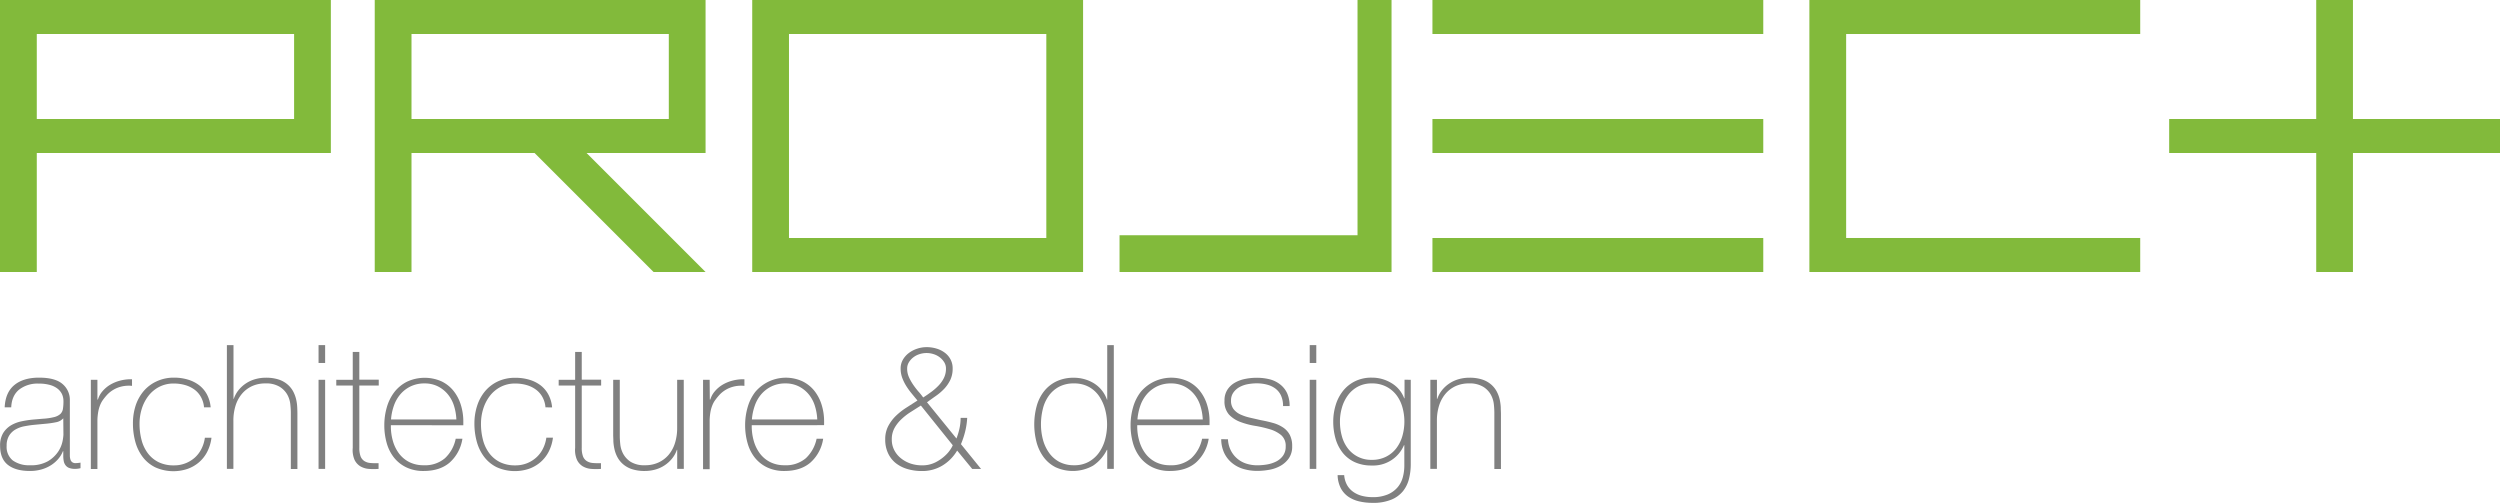 <svg id="Слой_1" data-name="Слой 1" xmlns="http://www.w3.org/2000/svg" viewBox="0 0 973.15 195.74" width="973.15" height="195.74"><defs><style>.cls-1{fill:#82ba3b;fill-rule:evenodd;}.cls-2{fill:gray;}</style></defs><path class="cls-1" d="M686.37,0H557.59V13.24H686.37Zm0,46.32H557.59V59.56H686.37Zm0,46.32H557.59v13.24H686.37ZM160.18,13.24H260.34V46.32H160.18Zm146.94,92.64H421.6V0H292.81V105.88ZM407.29,92.64H307.12V13.24H407.29Zm494.32,13.24h14.3V59.56h57.24V46.32H915.91V0h-14.3V46.32H844.37V59.56h57.24ZM145.87,0V105.88h14.31V59.56H274.65V0H145.87ZM14.32,13.24H114.48V46.32H14.32ZM114.48,0H0V105.88H14.32V59.56H128.79V0H114.48Z"/><polygon class="cls-1" points="221.71 52.94 207.74 52.94 207.74 59.56 208.09 59.56 254.16 105.63 254.41 105.88 274.65 105.88 274.45 105.68 221.71 52.94"/><polygon class="cls-1" points="764.78 92.64 718.63 92.64 718.63 13.24 764.78 13.24 818.79 13.24 833.1 13.24 833.1 0 818.79 0 718.63 0 718.63 0 704.32 0 704.32 0 704.32 13.24 704.32 92.64 704.32 105.88 718.63 105.88 818.79 105.88 833.1 105.88 833.1 92.64 818.79 92.64 764.78 92.64"/><polygon class="cls-1" points="528.43 0 528.43 45.41 528.43 91.57 484.15 91.57 449.03 91.57 435.79 91.57 435.79 91.57 435.79 105.88 435.79 105.88 449.03 105.88 528.43 105.88 541.67 105.88 541.67 91.57 541.67 0 528.43 0"/><path class="cls-2" d="M24.63,175.64h-.14a10.69,10.69,0,0,1-1.75,2.93,12.64,12.64,0,0,1-2.8,2.46,14.1,14.1,0,0,1-3.75,1.69,16.16,16.16,0,0,1-4.58.61q-5.53,0-8.57-2.4c-2-1.59-3-4.06-3-7.39a9.18,9.18,0,0,1,1.21-5,9.25,9.25,0,0,1,3.07-3A13.38,13.38,0,0,1,8.4,164a40.45,40.45,0,0,1,4.35-.67l4-.34a23.11,23.11,0,0,0,4.35-.64,5.62,5.62,0,0,0,2.4-1.21,3.46,3.46,0,0,0,1-2,18.37,18.37,0,0,0,.2-3,6.54,6.54,0,0,0-.53-2.63,6.07,6.07,0,0,0-1.69-2.16,8.44,8.44,0,0,0-3-1.49,15.83,15.83,0,0,0-4.45-.54,11.68,11.68,0,0,0-7.53,2.3c-1.91,1.53-3,3.84-3.13,6.95H1.82c.18-3.83,1.41-6.69,3.68-8.61S11,147,15.18,147s7.23.82,9.14,2.46a8.06,8.06,0,0,1,2.87,6.44v20.18c0,.49,0,1,0,1.48a5.42,5.42,0,0,0,.24,1.35,2,2,0,0,0,.68,1,2.11,2.11,0,0,0,1.35.37,12.93,12.93,0,0,0,1.88-.2v2.16a8,8,0,0,1-2.09.27,6.17,6.17,0,0,1-2.46-.41A3.19,3.19,0,0,1,25.44,181a3.9,3.9,0,0,1-.64-1.58,10.32,10.32,0,0,1-.17-2Zm0-12.82a4.9,4.9,0,0,1-2.87,1.55,34.76,34.76,0,0,1-4.28.6l-4.32.41c-1.26.13-2.52.33-3.78.57A11.17,11.17,0,0,0,6,167.2a7,7,0,0,0-2.46,2.4,7.34,7.34,0,0,0-.95,3.94A6.73,6.73,0,0,0,5,179.25a10.82,10.82,0,0,0,6.68,1.85,13.2,13.2,0,0,0,7-1.58,12.39,12.39,0,0,0,3.92-3.65,11.42,11.42,0,0,0,1.72-4,17.94,17.94,0,0,0,.37-2.6Z"/><path class="cls-2" d="M37.92,155.53h.2a8.51,8.51,0,0,1,1.72-3.17,12.12,12.12,0,0,1,3-2.57,14.89,14.89,0,0,1,4-1.65,16.34,16.34,0,0,1,4.55-.51v2.57a12.1,12.1,0,0,0-4.62.4,11.26,11.26,0,0,0-5,3,24.23,24.23,0,0,0-1.65,2A9.48,9.48,0,0,0,39,157.62a13,13,0,0,0-.74,2.56,21.85,21.85,0,0,0-.34,3.38v19H35.36V147.84h2.56Z"/><path class="cls-2" d="M79.42,158.56a10,10,0,0,0-1.19-4,9,9,0,0,0-2.52-2.9,11.51,11.51,0,0,0-3.62-1.76,15.67,15.67,0,0,0-4.41-.61,12.09,12.09,0,0,0-5.74,1.32,12.7,12.7,0,0,0-4.18,3.51,16,16,0,0,0-2.57,5,19.35,19.35,0,0,0-.87,5.77,24.57,24.57,0,0,0,.81,6.48,14.75,14.75,0,0,0,2.49,5.16,11.67,11.67,0,0,0,4.19,3.41,13.26,13.26,0,0,0,5.87,1.21,12,12,0,0,0,8.13-3,11.53,11.53,0,0,0,2.59-3.4,13.64,13.64,0,0,0,1.35-4.35h2.57a16.42,16.42,0,0,1-1.69,5.53,13.36,13.36,0,0,1-3.24,4.08,14,14,0,0,1-4.45,2.53,17.24,17.24,0,0,1-12.52-.64,13.82,13.82,0,0,1-4.92-4.08,17.25,17.25,0,0,1-2.84-5.91,26.66,26.66,0,0,1-.91-7,22.17,22.17,0,0,1,1-6.88,16.87,16.87,0,0,1,3.07-5.67,14.64,14.64,0,0,1,5-3.85A15.71,15.71,0,0,1,67.68,147a18.79,18.79,0,0,1,5.29.71,13.77,13.77,0,0,1,4.39,2.12,11.2,11.2,0,0,1,3.14,3.61A13,13,0,0,1,82,158.56Z"/><path class="cls-2" d="M90.89,134.34v20.92H91a11.22,11.22,0,0,1,1.92-3.48,12.82,12.82,0,0,1,6.51-4.21,15,15,0,0,1,4-.54,15.64,15.64,0,0,1,5.16.74,10.07,10.07,0,0,1,3.47,2,9.53,9.53,0,0,1,2.13,2.73,13,13,0,0,1,1.11,3.07,17,17,0,0,1,.4,3c.05,1,.07,1.81.07,2.53v21.46h-2.56V160.59c0-.85-.07-1.93-.2-3.24a10,10,0,0,0-1.18-3.74,8.6,8.6,0,0,0-3-3.07,10.06,10.06,0,0,0-5.5-1.29,12.25,12.25,0,0,0-5.27,1.08,11.41,11.41,0,0,0-3.91,3,13.18,13.18,0,0,0-2.46,4.58,19.39,19.39,0,0,0-.84,5.84v18.76H88.32V134.34Z"/><path class="cls-2" d="M124,141.29v-6.95h2.56v6.95Zm0,41.23V147.84h2.56v34.68Z"/><path class="cls-2" d="M147.43,150.06h-7.56v24.23a9.47,9.47,0,0,0,.47,3.3,3.84,3.84,0,0,0,1.45,1.86,5.11,5.11,0,0,0,2.36.77,23.45,23.45,0,0,0,3.21.07v2.23a23,23,0,0,1-3.81,0,7.62,7.62,0,0,1-3.27-1,5.92,5.92,0,0,1-2.27-2.53,9.57,9.57,0,0,1-.7-4.65V150.06H130.9v-2.22h6.41V137h2.56v10.8h7.56Z"/><path class="cls-2" d="M152.15,165.51v.41a20.53,20.53,0,0,0,.81,5.8,14.73,14.73,0,0,0,2.4,4.86,11.47,11.47,0,0,0,4,3.31,12.27,12.27,0,0,0,5.59,1.21,11.9,11.9,0,0,0,8.25-2.73,14.23,14.23,0,0,0,4.19-7.59H180a15.54,15.54,0,0,1-5,9.31q-3.81,3.24-10.09,3.24a15.17,15.17,0,0,1-6.71-1.39,13.69,13.69,0,0,1-4.79-3.77,16.14,16.14,0,0,1-2.87-5.67,25.3,25.3,0,0,1-.94-7.05,24.85,24.85,0,0,1,1-7,17.7,17.7,0,0,1,2.94-5.87,14.49,14.49,0,0,1,4.89-4,16.28,16.28,0,0,1,13.36-.17,13.48,13.48,0,0,1,4.69,3.67,16.46,16.46,0,0,1,2.87,5.4,21.64,21.64,0,0,1,1,6.58c0,.23,0,.48,0,.78s0,.53,0,.7Zm25.5-2.22a20.82,20.82,0,0,0-.94-5.37,13.28,13.28,0,0,0-2.4-4.45,12.06,12.06,0,0,0-3.86-3.07,11.38,11.38,0,0,0-5.18-1.15,12.24,12.24,0,0,0-5.48,1.18,12.42,12.42,0,0,0-4,3.11,13.93,13.93,0,0,0-2.5,4.49,20.59,20.59,0,0,0-1.08,5.26Z"/><path class="cls-2" d="M212.33,158.56a9.83,9.83,0,0,0-1.18-4,8.87,8.87,0,0,0-2.53-2.9,11.35,11.35,0,0,0-3.61-1.76,15.69,15.69,0,0,0-4.42-.61,12.08,12.08,0,0,0-5.73,1.32,12.6,12.6,0,0,0-4.18,3.51,16,16,0,0,0-2.57,5,19.36,19.36,0,0,0-.88,5.77,24.57,24.57,0,0,0,.81,6.48,14.77,14.77,0,0,0,2.5,5.16,11.72,11.72,0,0,0,4.18,3.41,13.29,13.29,0,0,0,5.87,1.21,12.15,12.15,0,0,0,4.49-.81,11.85,11.85,0,0,0,3.64-2.23,11.4,11.4,0,0,0,2.6-3.4,13.64,13.64,0,0,0,1.35-4.35h2.57a16.42,16.42,0,0,1-1.69,5.53,13.67,13.67,0,0,1-3.24,4.08,14.09,14.09,0,0,1-4.45,2.53,17.24,17.24,0,0,1-12.52-.64,13.82,13.82,0,0,1-4.92-4.08,17.25,17.25,0,0,1-2.84-5.91,26.25,26.25,0,0,1-.91-7,22.17,22.17,0,0,1,1.05-6.88,16.7,16.7,0,0,1,3.07-5.67,14.64,14.64,0,0,1,5-3.85,15.7,15.7,0,0,1,6.81-1.41,18.81,18.81,0,0,1,5.3.71,13.77,13.77,0,0,1,4.39,2.12,11.17,11.17,0,0,1,3.13,3.61,12.85,12.85,0,0,1,1.49,5.09Z"/><path class="cls-2" d="M234,150.06h-7.55v24.23a9.24,9.24,0,0,0,.47,3.3,3.79,3.79,0,0,0,1.45,1.86,5.11,5.11,0,0,0,2.36.77,23.26,23.26,0,0,0,3.2.07v2.23a23,23,0,0,1-3.81,0,7.71,7.71,0,0,1-3.27-1,5.9,5.9,0,0,1-2.26-2.53,9.56,9.56,0,0,1-.71-4.65V150.06h-6.41v-2.22h6.41V137h2.57v10.8H234Z"/><path class="cls-2" d="M266.18,182.52h-2.57V175.1h-.13a11,11,0,0,1-1.93,3.47,12.84,12.84,0,0,1-2.9,2.6,12.67,12.67,0,0,1-3.61,1.62,14.86,14.86,0,0,1-4,.54,15.62,15.62,0,0,1-5.16-.75,10,10,0,0,1-3.47-2,9.53,9.53,0,0,1-2.13-2.73,12.49,12.49,0,0,1-1.11-3.07,18.23,18.23,0,0,1-.41-3c0-1-.07-1.81-.07-2.53V147.84h2.57v21.93c0,.9.07,2,.2,3.27a9.94,9.94,0,0,0,1.18,3.71,8.66,8.66,0,0,0,2.94,3.07,10.1,10.1,0,0,0,5.53,1.28,12.29,12.29,0,0,0,5.23-1.08,11.37,11.37,0,0,0,3.95-3,13.14,13.14,0,0,0,2.46-4.59,19.35,19.35,0,0,0,.84-5.84V147.84h2.57Z"/><path class="cls-2" d="M276.3,155.53h.2a8.37,8.37,0,0,1,1.72-3.17,12,12,0,0,1,3-2.57,14.76,14.76,0,0,1,4-1.65,16.34,16.34,0,0,1,4.55-.51v2.57a12.1,12.1,0,0,0-4.62.4,11.2,11.2,0,0,0-5,3,24.23,24.23,0,0,0-1.65,2,9.1,9.1,0,0,0-1.18,2.09,13,13,0,0,0-.75,2.56,22,22,0,0,0-.33,3.38v19h-2.57V147.84h2.57Z"/><path class="cls-2" d="M292.62,165.51v.41a20.53,20.53,0,0,0,.82,5.8,14.73,14.73,0,0,0,2.4,4.86,11.47,11.47,0,0,0,4,3.31,12.2,12.2,0,0,0,5.58,1.21,11.93,11.93,0,0,0,8.26-2.73,14.36,14.36,0,0,0,4.19-7.59h2.56a15.44,15.44,0,0,1-5,9.31q-3.81,3.24-10.08,3.24a15.22,15.22,0,0,1-6.72-1.39,13.78,13.78,0,0,1-4.79-3.77A16.12,16.12,0,0,1,291,172.5a25.29,25.29,0,0,1-.95-7.05,24.85,24.85,0,0,1,1-7,17.68,17.68,0,0,1,2.93-5.87,15.56,15.56,0,0,1,18.26-4.21,13.57,13.57,0,0,1,4.69,3.67,16.62,16.62,0,0,1,2.86,5.4,21.64,21.64,0,0,1,1,6.58c0,.23,0,.48,0,.78a7,7,0,0,0,0,.7Zm25.51-2.22a20.82,20.82,0,0,0-.95-5.37,13.28,13.28,0,0,0-2.4-4.45,12,12,0,0,0-3.86-3.07,11.34,11.34,0,0,0-5.17-1.15,12.21,12.21,0,0,0-5.48,1.18,12.42,12.42,0,0,0-4,3.11,13.74,13.74,0,0,0-2.5,4.49,21,21,0,0,0-1.09,5.26Z"/><path class="cls-2" d="M344.58,171.05a10.93,10.93,0,0,1,1.18-5.2,16,16,0,0,1,3-4,25.89,25.89,0,0,1,4.05-3.17l4.32-2.77-2.3-2.8a27,27,0,0,1-2.09-2.9,17.54,17.54,0,0,1-1.55-3.17,10.48,10.48,0,0,1-.61-3.61,6.77,6.77,0,0,1,.88-3.41,8.71,8.71,0,0,1,2.29-2.59,11.09,11.09,0,0,1,3.24-1.69,11.6,11.6,0,0,1,3.72-.61,13.17,13.17,0,0,1,3.77.54,10.21,10.21,0,0,1,3.24,1.59,7.74,7.74,0,0,1,2.26,2.6,7.36,7.36,0,0,1,.85,3.57,10.21,10.21,0,0,1-.91,4.45,13.83,13.83,0,0,1-2.33,3.41,20.5,20.5,0,0,1-3.21,2.77q-1.78,1.24-3.54,2.53l11.47,14.1a25.61,25.61,0,0,0,1.18-3.91,19.54,19.54,0,0,0,.44-4.12h2.56a28.22,28.22,0,0,1-.77,5.23,32.08,32.08,0,0,1-1.66,5l7.83,9.65h-3.44l-5.87-7.15a16.7,16.7,0,0,1-5.74,5.83,15,15,0,0,1-8,2.13,19.5,19.5,0,0,1-5.63-.78,13.47,13.47,0,0,1-4.52-2.29,10.72,10.72,0,0,1-3-3.85A12.31,12.31,0,0,1,344.58,171.05Zm2.56,0a8.81,8.81,0,0,0,1,4.25,9.74,9.74,0,0,0,2.66,3.17,12.25,12.25,0,0,0,3.74,2,14,14,0,0,0,4.32.67,11.26,11.26,0,0,0,5.3-1.18,16.18,16.18,0,0,0,3.74-2.6,12.81,12.81,0,0,0,2.23-2.66,7.28,7.28,0,0,0,.74-1.39l-12.41-15.45-3.88,2.47a23,23,0,0,0-3.64,2.8,14.22,14.22,0,0,0-2.74,3.47A9,9,0,0,0,347.14,171.05Zm12.22-16.33c1-.63,2-1.32,3-2.06a21.15,21.15,0,0,0,2.87-2.46,11.84,11.84,0,0,0,2.16-3,8.19,8.19,0,0,0,.84-3.71,4.64,4.64,0,0,0-.67-2.46,7.15,7.15,0,0,0-1.72-1.92,7.83,7.83,0,0,0-2.4-1.25,8.91,8.91,0,0,0-5.53,0,7.83,7.83,0,0,0-2.4,1.25,7.15,7.15,0,0,0-1.72,1.92,4.64,4.64,0,0,0-.67,2.46,7.94,7.94,0,0,0,.67,3.27,18.43,18.43,0,0,0,1.62,2.91,30.65,30.65,0,0,0,2,2.63A24.57,24.57,0,0,1,359.36,154.72Z"/><path class="cls-2" d="M431,175.1h-.13a15.75,15.75,0,0,1-5.4,6.17,16.09,16.09,0,0,1-14.64.57,13.24,13.24,0,0,1-4.66-4,17.34,17.34,0,0,1-2.7-5.77,27.36,27.36,0,0,1,.07-14,16.2,16.2,0,0,1,2.87-5.77,13.82,13.82,0,0,1,4.82-3.85,15.44,15.44,0,0,1,6.82-1.41,15.1,15.1,0,0,1,4.11.57,14.35,14.35,0,0,1,3.75,1.65,12,12,0,0,1,3,2.7,12.23,12.23,0,0,1,2,3.65H431V134.34h2.56v48.18H431Zm-12.89,6a11.39,11.39,0,0,0,5.7-1.35,12.21,12.21,0,0,0,4-3.57,16.13,16.13,0,0,0,2.36-5.1,22.56,22.56,0,0,0,.77-5.84,22.79,22.79,0,0,0-.77-5.9,16.91,16.91,0,0,0-2.33-5.13,11.55,11.55,0,0,0-4-3.61,11.79,11.79,0,0,0-5.76-1.35,12.1,12.1,0,0,0-5.87,1.32,11.81,11.81,0,0,0-4,3.54,14.78,14.78,0,0,0-2.29,5.13,24.82,24.82,0,0,0-.71,6,22.81,22.81,0,0,0,.77,5.91,15.78,15.78,0,0,0,2.37,5.09,11.61,11.61,0,0,0,4,3.55A12.09,12.09,0,0,0,418.12,181.1Z"/><path class="cls-2" d="M442.68,165.51v.41a20.18,20.18,0,0,0,.82,5.8,14.73,14.73,0,0,0,2.4,4.86,11.47,11.47,0,0,0,4,3.31,12.2,12.2,0,0,0,5.58,1.21,11.9,11.9,0,0,0,8.25-2.73,14.31,14.31,0,0,0,4.2-7.59h2.56a15.49,15.49,0,0,1-5,9.31q-3.81,3.24-10.08,3.24a15.19,15.19,0,0,1-6.72-1.39,13.69,13.69,0,0,1-4.79-3.77,16.14,16.14,0,0,1-2.87-5.67,25.3,25.3,0,0,1-.94-7.05,24.85,24.85,0,0,1,1-7,17.68,17.68,0,0,1,2.93-5.87,15.54,15.54,0,0,1,18.25-4.21,13.48,13.48,0,0,1,4.69,3.67,16.46,16.46,0,0,1,2.87,5.4,21.64,21.64,0,0,1,1,6.58c0,.23,0,.48,0,.78a7,7,0,0,0,0,.7Zm25.51-2.22a20.82,20.82,0,0,0-.95-5.37,13.28,13.28,0,0,0-2.4-4.45A12.06,12.06,0,0,0,461,150.4a11.34,11.34,0,0,0-5.17-1.15,12.21,12.21,0,0,0-5.48,1.18,12.42,12.42,0,0,0-4,3.11,13.76,13.76,0,0,0-2.51,4.49,21.49,21.49,0,0,0-1.08,5.26Z"/><path class="cls-2" d="M478,171a10.59,10.59,0,0,0,1.08,4.28,10.16,10.16,0,0,0,6,5.17,13.83,13.83,0,0,0,4.39.67,23.51,23.51,0,0,0,3.61-.3,12.89,12.89,0,0,0,3.58-1.12,7.41,7.41,0,0,0,2.73-2.26,6,6,0,0,0,1.08-3.67,5.43,5.43,0,0,0-1.76-4.39,12.24,12.24,0,0,0-4.42-2.29,44.72,44.72,0,0,0-5.73-1.32,29.61,29.61,0,0,1-5.74-1.52,11.63,11.63,0,0,1-4.41-2.86,7.64,7.64,0,0,1-1.76-5.44,7.51,7.51,0,0,1,1.15-4.28,8.42,8.42,0,0,1,2.93-2.73,13.07,13.07,0,0,1,4-1.45,22.38,22.38,0,0,1,4.45-.44,20.46,20.46,0,0,1,5.06.6,10.91,10.91,0,0,1,4.08,2A9.29,9.29,0,0,1,501,153a11.92,11.92,0,0,1,1,5.06h-2.56a9.63,9.63,0,0,0-.78-4.05,7.14,7.14,0,0,0-2.16-2.73,9.35,9.35,0,0,0-3.27-1.55,15.49,15.49,0,0,0-4.05-.51,19.46,19.46,0,0,0-3.54.34,10.46,10.46,0,0,0-3.21,1.15,7.18,7.18,0,0,0-2.32,2.09,5.19,5.19,0,0,0-.92,3.1,5.28,5.28,0,0,0,1,3.38,7.29,7.29,0,0,0,2.66,2.06,18.56,18.56,0,0,0,3.71,1.24l4.15.95q2.56.47,4.83,1.11a13.5,13.5,0,0,1,3.91,1.76,7.94,7.94,0,0,1,2.6,2.86,9.36,9.36,0,0,1,.94,4.46,7.91,7.91,0,0,1-1.28,4.65,9.83,9.83,0,0,1-3.24,2.94,13.64,13.64,0,0,1-4.35,1.55,26.26,26.26,0,0,1-4.69.44,18.6,18.6,0,0,1-5.5-.78,12.45,12.45,0,0,1-4.42-2.36,11.27,11.27,0,0,1-3-3.88,13,13,0,0,1-1.14-5.33Z"/><path class="cls-2" d="M509.82,141.29v-6.95h2.56v6.95Zm0,41.23V147.84h2.56v34.68Z"/><path class="cls-2" d="M549.15,147.84V180.7a23.39,23.39,0,0,1-.67,5.63,12.49,12.49,0,0,1-2.32,4.82,11.33,11.33,0,0,1-4.55,3.34,18.46,18.46,0,0,1-7.33,1.25,22.68,22.68,0,0,1-5.19-.57,12.52,12.52,0,0,1-4.24-1.82,9.39,9.39,0,0,1-2.93-3.31,11.74,11.74,0,0,1-1.24-5.09h2.56a9.36,9.36,0,0,0,1.15,3.91,8.15,8.15,0,0,0,2.46,2.66,10.32,10.32,0,0,0,3.41,1.52,16.41,16.41,0,0,0,4,.48,14.72,14.72,0,0,0,6-1.08,10.34,10.34,0,0,0,3.81-2.8,10.05,10.05,0,0,0,2-3.92,17.47,17.47,0,0,0,.58-4.42v-8h-.14a13,13,0,0,1-12.55,7.9,15.42,15.42,0,0,1-6.64-1.32,12.9,12.9,0,0,1-4.66-3.64,15.81,15.81,0,0,1-2.77-5.44,24,24,0,0,1-.91-6.74,21.72,21.72,0,0,1,1-6.55,16.21,16.21,0,0,1,2.87-5.43,13.82,13.82,0,0,1,4.69-3.71A14.36,14.36,0,0,1,534,147a14.5,14.5,0,0,1,7.59,2.09,11.57,11.57,0,0,1,5,5.94h.14v-7.22ZM534,149.25a11.18,11.18,0,0,0-5.5,1.29,11.56,11.56,0,0,0-3.84,3.37,15.14,15.14,0,0,0-2.3,4.76,19.16,19.16,0,0,0-.77,5.43,21,21,0,0,0,.77,5.77,13.83,13.83,0,0,0,2.36,4.75A11.35,11.35,0,0,0,534,179a11.93,11.93,0,0,0,5.53-1.22,11.49,11.49,0,0,0,4-3.3,14.54,14.54,0,0,0,2.36-4.76,20.6,20.6,0,0,0,0-11.23,14.06,14.06,0,0,0-2.36-4.76,11.63,11.63,0,0,0-4-3.27A11.93,11.93,0,0,0,534,149.25Z"/><path class="cls-2" d="M556.78,147.84h2.56v7.42h.14a11,11,0,0,1,1.92-3.48,12.82,12.82,0,0,1,6.51-4.21,14.86,14.86,0,0,1,4-.54,15.64,15.64,0,0,1,5.16.74,10,10,0,0,1,3.48,2,9.5,9.5,0,0,1,2.12,2.73,12.64,12.64,0,0,1,1.12,3.07,19,19,0,0,1,.4,3c0,1,.07,1.81.07,2.53v21.46h-2.57V160.59a31.19,31.19,0,0,0-.2-3.24,9.79,9.79,0,0,0-1.18-3.74,8.43,8.43,0,0,0-3-3.07,10.06,10.06,0,0,0-5.5-1.29,12.21,12.21,0,0,0-5.26,1.08,11.31,11.31,0,0,0-3.91,3,13.36,13.36,0,0,0-2.47,4.58,19.39,19.39,0,0,0-.84,5.84v18.76h-2.56Z"/></svg>